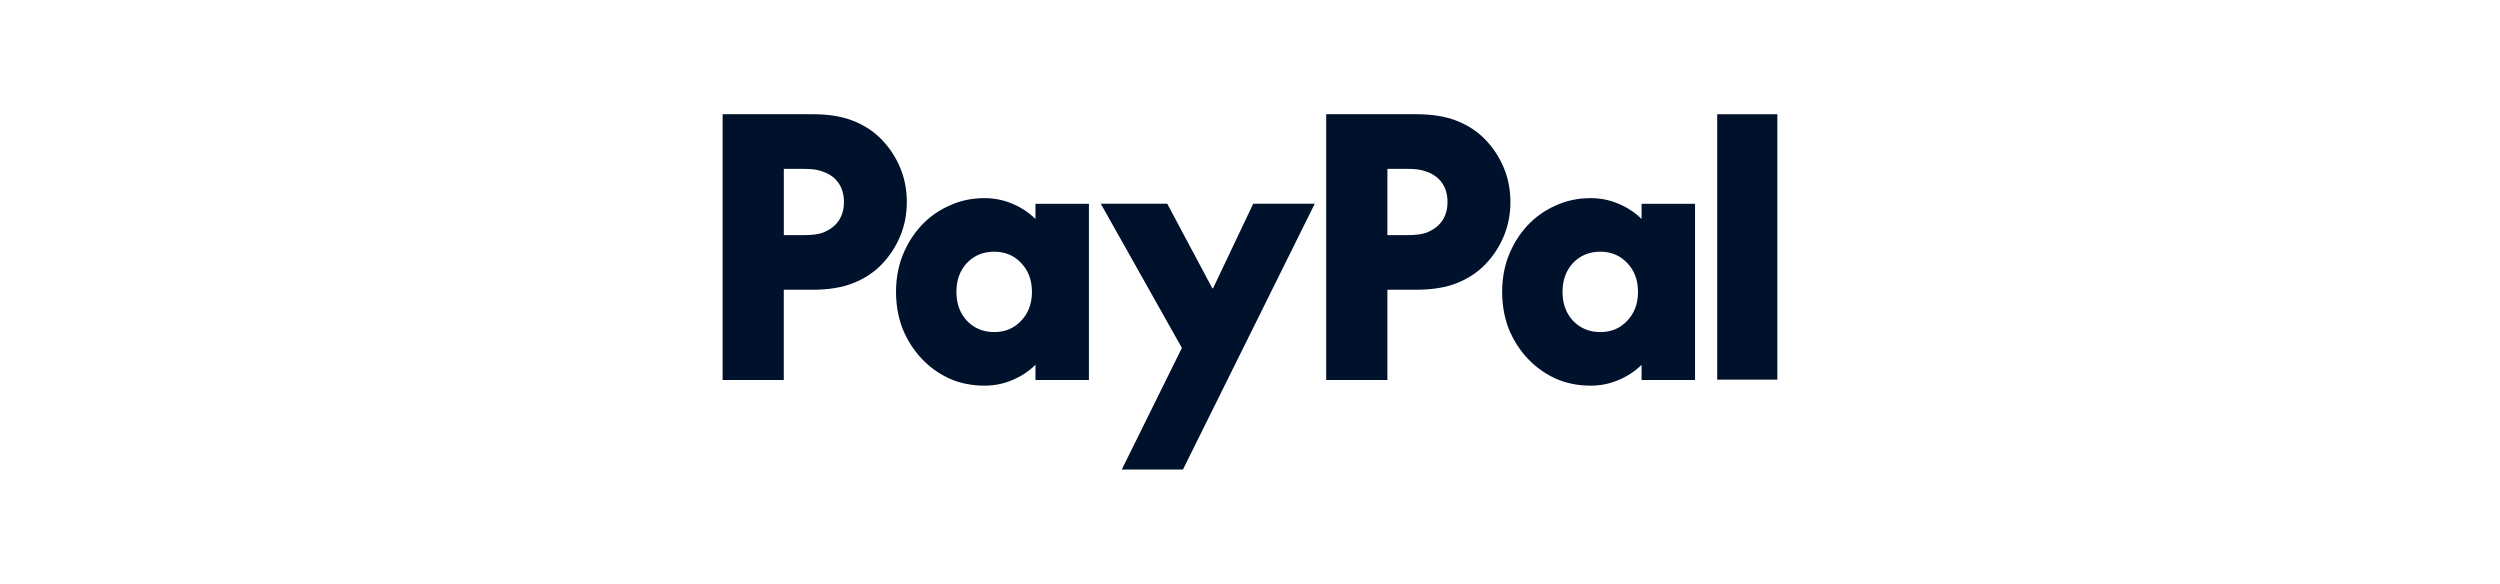 <svg width="197" height="46" viewBox="0 0 197 46" fill="none" xmlns="http://www.w3.org/2000/svg">
<path d="M140.055 9.003V29.916H135.316V9.003H140.055Z" fill="#00112C"/>
<path d="M133.569 16.055V29.945H129.356V28.749C128.824 29.269 128.215 29.665 127.539 29.945C126.86 30.24 126.125 30.39 125.336 30.39C124.344 30.39 123.426 30.204 122.582 29.834C121.738 29.444 121.004 28.918 120.379 28.252C119.754 27.586 119.258 26.807 118.891 25.92C118.543 25.014 118.369 24.039 118.369 23.003C118.369 21.967 118.543 21.002 118.891 20.115C119.258 19.209 119.754 18.42 120.379 17.754C121.004 17.088 121.738 16.568 122.582 16.198C123.426 15.808 124.344 15.613 125.336 15.613C126.125 15.613 126.86 15.763 127.539 16.058C128.219 16.338 128.824 16.734 129.356 17.254V16.058H133.569V16.055ZM126.103 26.167C126.966 26.167 127.671 25.871 128.222 25.277C128.792 24.686 129.075 23.926 129.075 23C129.075 22.074 128.792 21.314 128.222 20.723C127.671 20.132 126.963 19.833 126.103 19.833C125.243 19.833 124.525 20.128 123.954 20.723C123.404 21.314 123.127 22.074 123.127 23C123.127 23.926 123.404 24.686 123.954 25.277C124.525 25.868 125.239 26.167 126.103 26.167Z" fill="#00112C"/>
<path d="M111.613 9C112.863 9 113.925 9.175 114.808 9.526C115.69 9.877 116.434 10.367 117.04 10.998C117.665 11.647 118.151 12.388 118.499 13.22C118.847 14.054 119.021 14.951 119.021 15.916C119.021 16.88 118.847 17.777 118.499 18.612C118.151 19.446 117.665 20.187 117.04 20.833C116.434 21.464 115.69 21.954 114.808 22.305C113.925 22.656 112.863 22.831 111.613 22.831H109.326V29.942H104.504V9H111.61H111.613ZM110.923 18.527C111.568 18.527 112.06 18.462 112.411 18.332C112.778 18.183 113.081 17.998 113.32 17.777C113.816 17.312 114.064 16.692 114.064 15.916C114.064 15.139 113.816 14.519 113.32 14.054C113.081 13.833 112.778 13.655 112.411 13.528C112.064 13.379 111.568 13.307 110.923 13.307H109.326V18.53H110.923V18.527Z" fill="#00112C"/>
<path d="M86.745 16.055H91.98L95.532 22.721H95.587L98.753 16.055H103.601L93.216 37H88.395L93.133 27.418L86.742 16.055H86.745Z" fill="#00112C"/>
<path d="M85.807 16.055V29.945H81.594V28.749C81.063 29.269 80.454 29.665 79.778 29.945C79.098 30.24 78.364 30.39 77.574 30.39C76.582 30.39 75.664 30.204 74.82 29.834C73.977 29.444 73.242 28.918 72.617 28.252C71.993 27.586 71.496 26.807 71.129 25.92C70.781 25.014 70.607 24.039 70.607 23.003C70.607 21.967 70.781 21.002 71.129 20.115C71.496 19.209 71.993 18.42 72.617 17.754C73.242 17.088 73.977 16.568 74.82 16.198C75.664 15.808 76.582 15.613 77.574 15.613C78.364 15.613 79.098 15.763 79.778 16.058C80.457 16.338 81.063 16.734 81.594 17.254V16.058H85.807V16.055ZM78.341 26.167C79.204 26.167 79.91 25.871 80.464 25.277C81.034 24.686 81.317 23.926 81.317 23C81.317 22.074 81.034 21.314 80.464 20.723C79.913 20.132 79.204 19.833 78.341 19.833C77.478 19.833 76.763 20.128 76.193 20.723C75.642 21.314 75.365 22.074 75.365 23C75.365 23.926 75.642 24.686 76.193 25.277C76.763 25.868 77.478 26.167 78.341 26.167Z" fill="#00112C"/>
<path d="M64.049 9C65.299 9 66.362 9.175 67.244 9.526C68.127 9.877 68.871 10.367 69.476 10.998C70.101 11.647 70.588 12.388 70.935 13.22C71.283 14.054 71.457 14.951 71.457 15.916C71.457 16.88 71.283 17.777 70.935 18.612C70.588 19.446 70.101 20.187 69.476 20.833C68.871 21.464 68.127 21.954 67.244 22.305C66.362 22.656 65.299 22.831 64.049 22.831H61.762V29.942H56.943V9H64.049ZM63.363 18.527C64.007 18.527 64.5 18.462 64.851 18.332C65.218 18.183 65.521 17.998 65.759 17.777C66.255 17.312 66.503 16.692 66.503 15.916C66.503 15.139 66.255 14.519 65.759 14.054C65.521 13.833 65.218 13.655 64.851 13.528C64.503 13.379 64.007 13.307 63.363 13.307H61.765V18.53H63.363V18.527Z" fill="#00112C"/>
</svg>
